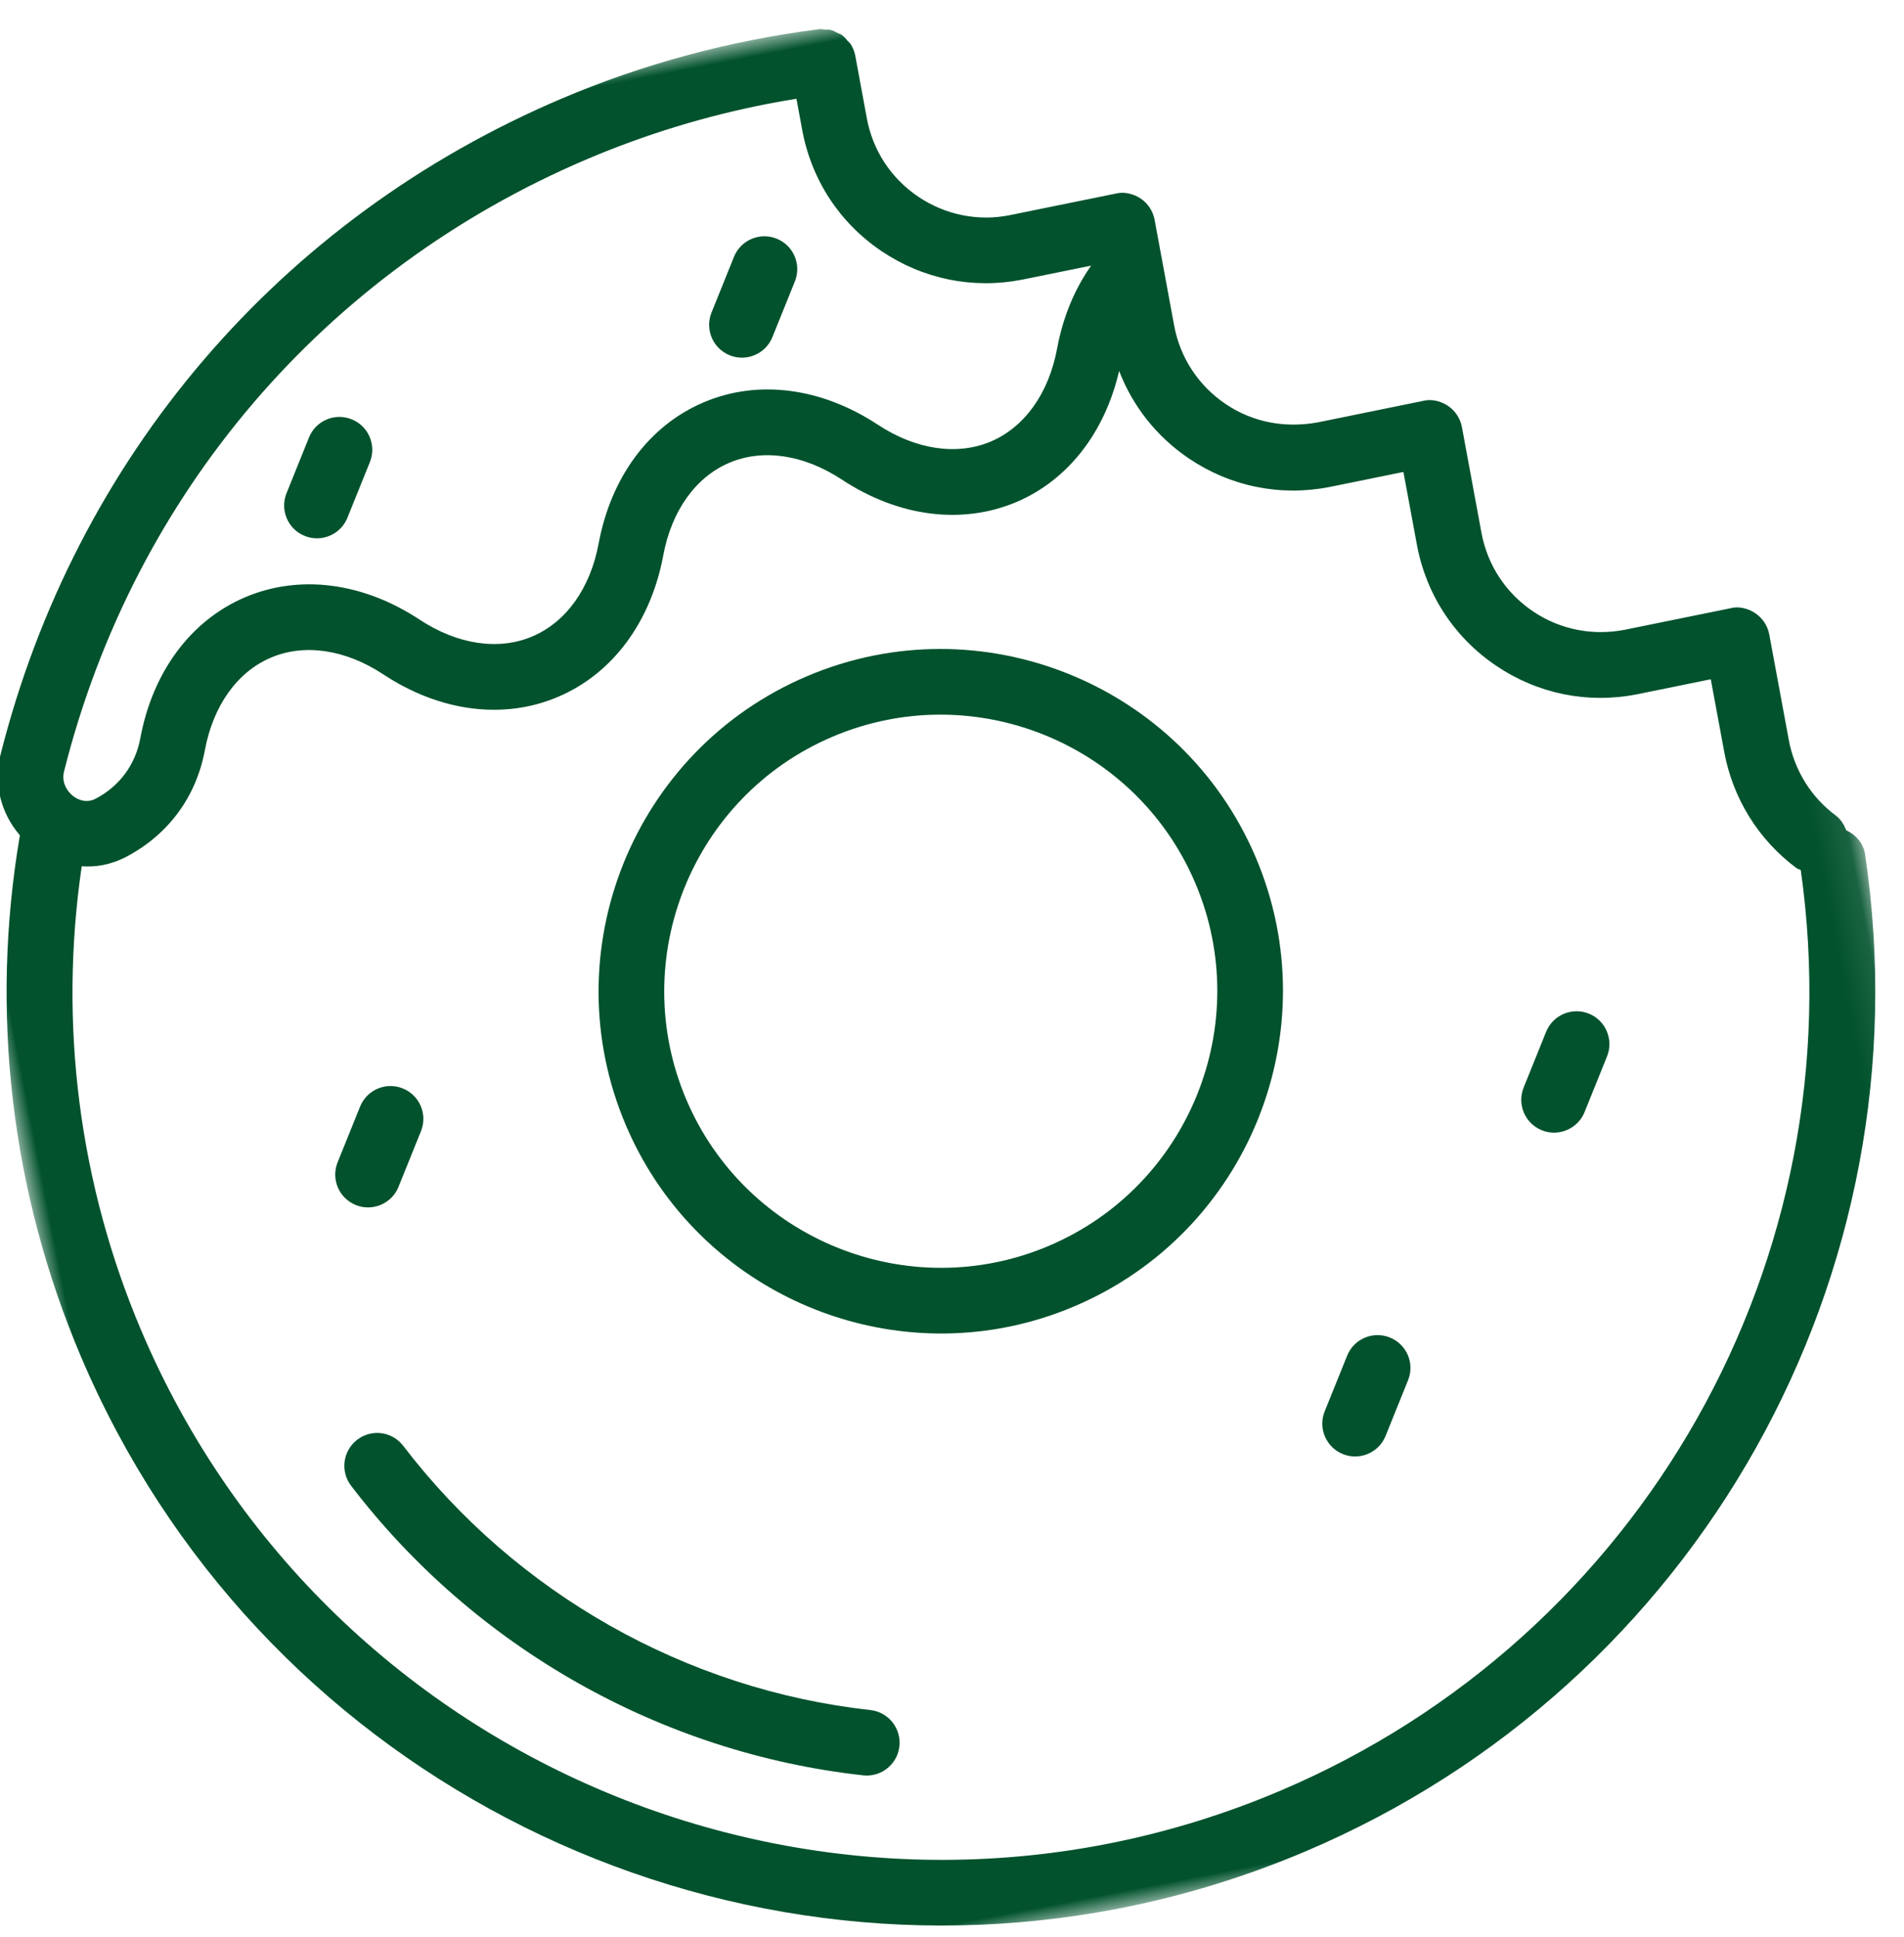 <?xml version="1.0" encoding="UTF-8"?>
<svg width="58px" height="59px" viewBox="0 0 58 59" version="1.1" xmlns="http://www.w3.org/2000/svg" xmlns:xlink="http://www.w3.org/1999/xlink">
    <!-- Generator: Sketch 63.1 (92452) - https://sketch.com -->
    <title>Group 18</title>
    <desc>Created with Sketch.</desc>
    <defs>
        <polygon id="path-1" points="0 0.004 56.895 0.004 56.895 58 0 58"></polygon>
    </defs>
    <g id="Desktop" stroke="none" stroke-width="1" fill="none" fill-rule="evenodd">
        <g id="history" transform="translate(-845, -3234)">
            <g id="Group-18" transform="translate(873.5, 3263.167) rotate(-11) translate(-873.5, -3263.167) translate(845, 3233.667)">
                <g id="Group-3" transform="translate(0, 0.996)">
                    <mask id="mask-2" fill="white">
                        <use xlink:href="#path-1"></use>
                    </mask>
                    <g id="Clip-2"></g>
                    <path d="M3.498,20.811 C3.704,20.863 3.914,20.897 4.13,20.897 C4.38,20.897 4.636,20.86 4.888,20.785 C6.271,20.369 7.324,19.4 7.854,18.058 C8.361,16.773 9.277,15.904 10.367,15.672 C11.456,15.439 12.648,15.861 13.633,16.827 C15.11,18.274 16.966,18.89 18.727,18.513 C20.489,18.138 21.934,16.819 22.694,14.896 C23.201,13.612 24.116,12.743 25.206,12.511 C26.294,12.277 27.486,12.7 28.473,13.665 C29.95,15.112 31.806,15.725 33.568,15.352 C35.234,14.996 36.611,13.79 37.398,12.031 C37.6,13.169 38.141,14.218 38.977,15.054 C40.054,16.132 41.483,16.724 43.007,16.723 L43.059,16.723 L45.312,16.703 L45.292,18.957 C45.279,20.499 45.871,21.949 46.962,23.039 C48.039,24.117 49.468,24.709 50.992,24.708 L51.044,24.708 L53.298,24.688 L53.278,26.943 C53.266,28.386 53.792,29.767 54.763,30.831 C54.797,30.869 54.843,30.884 54.88,30.915 C54.269,42.857 45.697,52.918 33.972,55.416 C19.706,58.456 5.622,49.321 2.583,35.052 C1.567,30.281 1.895,25.379 3.498,20.811 M3.522,17.869 C7.221,9.98 14.219,4.416 22.721,2.605 C24.602,2.204 26.52,2.002 28.45,2.002 C28.742,2.002 29.037,2.007 29.331,2.017 L29.322,2.986 C29.308,4.528 29.899,5.977 30.989,7.067 C32.068,8.145 33.498,8.738 35.019,8.737 L35.072,8.737 L37.173,8.719 C36.539,9.326 36.026,10.103 35.673,11.001 C35.164,12.29 34.245,13.162 33.151,13.395 C32.062,13.625 30.863,13.207 29.872,12.237 C28.398,10.794 26.546,10.178 24.79,10.555 C23.032,10.929 21.59,12.244 20.832,14.162 C20.325,15.451 19.405,16.324 18.311,16.557 C17.218,16.791 16.023,16.368 15.033,15.398 C13.559,13.955 11.707,13.342 9.95,13.716 C8.193,14.09 6.75,15.405 5.994,17.324 C5.694,18.084 5.096,18.634 4.311,18.87 C3.967,18.974 3.731,18.756 3.646,18.657 C3.491,18.478 3.377,18.177 3.522,17.869 M0.626,35.469 C3.473,48.826 15.312,58 28.453,58 C30.41,58 32.398,57.796 34.389,57.372 C47.06,54.672 56.316,43.758 56.894,30.83 C56.91,30.481 56.733,30.18 56.469,29.989 C56.438,29.808 56.373,29.631 56.24,29.484 C55.611,28.794 55.27,27.897 55.278,26.96 L55.307,23.687 C55.309,23.419 55.203,23.161 55.014,22.972 C54.825,22.782 54.547,22.658 54.298,22.679 L51.026,22.708 C50.029,22.711 49.084,22.333 48.377,21.625 C47.669,20.917 47.283,19.976 47.292,18.975 L47.322,15.702 C47.324,15.434 47.218,15.176 47.029,14.986 C46.84,14.797 46.565,14.675 46.312,14.693 L43.041,14.723 C42.029,14.711 41.099,14.348 40.392,13.64 C39.684,12.932 39.298,11.991 39.307,10.99 L39.325,9.066 C39.325,9.065 39.337,7.717 39.337,7.717 C39.339,7.448 39.233,7.19 39.044,7.001 C38.853,6.811 38.581,6.692 38.328,6.708 L35.056,6.737 C34.071,6.752 33.111,6.362 32.404,5.653 C31.697,4.946 31.311,4.005 31.322,3.004 L31.34,1.074 C31.34,0.939 31.314,0.81 31.267,0.691 C31.248,0.65 31.218,0.619 31.195,0.58 C31.154,0.508 31.117,0.436 31.061,0.376 C31.024,0.339 30.977,0.316 30.936,0.285 C30.878,0.239 30.823,0.19 30.755,0.159 C30.704,0.136 30.648,0.131 30.595,0.117 C30.53,0.1 30.474,0.071 30.404,0.067 C30.387,0.065 30.367,0.066 30.349,0.065 C27.646,-0.108 24.939,0.087 22.305,0.649 C13.184,2.592 5.678,8.559 1.71,17.02 C1.333,17.826 1.391,18.76 1.829,19.525 C-0.091,24.615 -0.512,30.121 0.626,35.469" id="Fill-1" fill="#01522D" mask="url(#mask-2)"></path>
                </g>
                <path d="M21.582,53.528 C21.681,53.559 21.782,53.573 21.88,53.573 C22.306,53.573 22.701,53.299 22.834,52.87 C22.998,52.342 22.703,51.782 22.177,51.618 C16.79,49.942 12.258,46.074 9.745,41.005 C9.499,40.509 8.902,40.306 8.405,40.552 C7.91,40.798 7.707,41.397 7.952,41.892 C10.707,47.45 15.675,51.691 21.582,53.528" id="Fill-4" fill="#01522D"></path>
                <path d="M26.704,22.296 C27.293,22.171 27.881,22.11 28.461,22.11 C32.351,22.11 35.857,24.827 36.699,28.781 C37.666,33.324 34.758,37.808 30.215,38.776 C25.671,39.743 21.187,36.835 20.22,32.292 C19.252,27.748 22.161,23.264 26.704,22.296 M28.457,40.962 C29.174,40.962 29.903,40.887 30.631,40.731 C36.253,39.534 39.852,33.986 38.656,28.364 C37.456,22.741 31.907,19.141 26.287,20.34 C20.665,21.538 17.066,27.087 18.264,32.709 C19.306,37.601 23.643,40.962 28.457,40.962" id="Fill-6" fill="#01522D"></path>
                <path d="M25.843,10.294 C26.011,10.403 26.2,10.455 26.386,10.455 C26.714,10.455 27.035,10.294 27.226,10 L28.222,8.465 C28.523,8.002 28.391,7.382 27.927,7.082 C27.462,6.78 26.844,6.913 26.544,7.376 L25.549,8.911 C25.248,9.374 25.38,9.994 25.843,10.294" id="Fill-8" fill="#01522D"></path>
                <path d="M38.494,43.793 L37.498,45.328 C37.197,45.791 37.329,46.41 37.793,46.711 C37.961,46.82 38.149,46.872 38.336,46.872 C38.663,46.872 38.984,46.712 39.176,46.417 L40.172,44.882 C40.473,44.418 40.341,43.8 39.877,43.499 C39.414,43.198 38.794,43.33 38.494,43.793" id="Fill-10" fill="#01522D"></path>
                <path d="M45.624,38.185 C45.792,38.295 45.98,38.346 46.167,38.346 C46.495,38.346 46.816,38.186 47.008,37.891 L48.004,36.356 C48.304,35.892 48.172,35.273 47.709,34.972 C47.245,34.671 46.627,34.804 46.325,35.267 L45.33,36.802 C45.029,37.266 45.16,37.884 45.624,38.185" id="Fill-12" fill="#01522D"></path>
                <path d="M12.085,13.225 C12.253,13.334 12.442,13.386 12.628,13.386 C12.956,13.386 13.277,13.225 13.468,12.931 L14.464,11.396 C14.765,10.933 14.633,10.313 14.169,10.013 C13.704,9.71 13.086,9.844 12.786,10.307 L11.791,11.842 C11.49,12.305 11.622,12.925 12.085,13.225" id="Fill-14" fill="#01522D"></path>
                <path d="M9.724,33.527 C9.892,33.637 10.081,33.688 10.267,33.688 C10.595,33.688 10.916,33.528 11.107,33.233 L12.103,31.698 C12.404,31.235 12.272,30.615 11.808,30.315 C11.343,30.013 10.725,30.147 10.425,30.61 L9.43,32.144 C9.129,32.608 9.261,33.227 9.724,33.527" id="Fill-16" fill="#01522D"></path>
            </g>
        </g>
    </g>
</svg>